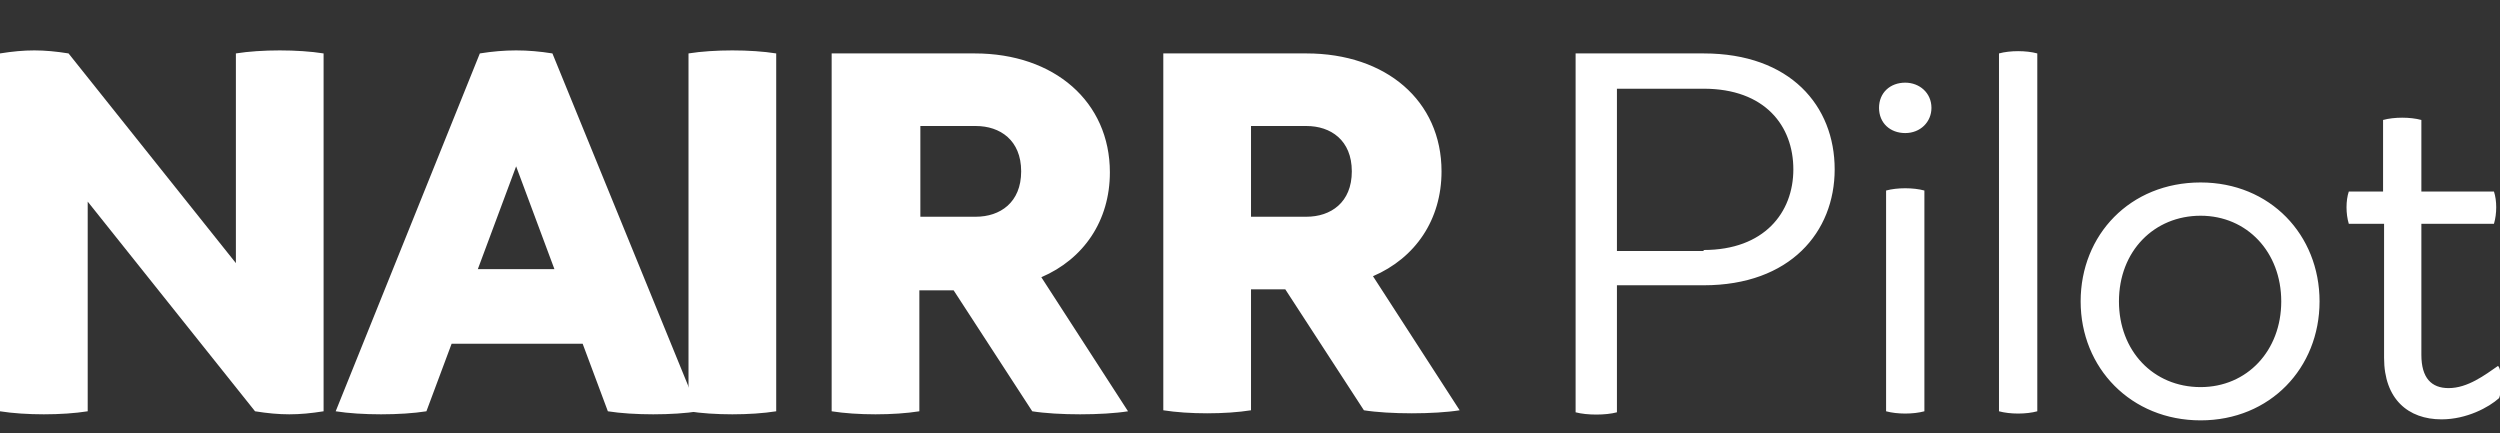 <svg width="248" height="43" viewBox="0 0 248 43" fill="none" xmlns="http://www.w3.org/2000/svg">
<rect x="0" y="0" width="248" height="43" fill="#333333" stroke="none"/>
<g clip-path="url(#clip0_5_51)">
<path d="M32.1 40.8C29.6 41.2 27.8 41.2 25.3 40.8L8.7 20V40.8C6.2 41.2 2.5 41.2 0 40.8V5.3C2.5 4.9 4.3 4.9 6.8 5.3L23.4 26.1V5.3C25.9 4.9 29.6 4.9 32.1 5.3V40.8ZM69.3 40.8C66.8 41.2 62.8 41.2 60.3 40.8L57.8 34.1H44.8L42.3 40.8C39.8 41.2 35.8 41.2 33.3 40.8L47.6 5.3C50.1 4.9 52.3 4.9 54.8 5.3L69.3 40.8ZM55 26.7L51.2 16.5L47.4 26.7H55Z" fill="white"/>
<path d="M77 40.8C74.5 41.2 70.8 41.2 68.3 40.8V5.3C70.8 4.9 74.5 4.9 77 5.3V40.8ZM96.7 5.3C104.6 5.3 110.1 10.1 110.1 17.1C110.1 21.9 107.5 25.7 103.3 27.5L111.9 40.8C109.4 41.2 104.9 41.2 102.4 40.8L94.6 28.8H91.2V40.8C88.7 41.2 85 41.2 82.5 40.8V5.3H96.7ZM91.3 21.5H96.8C99.2 21.5 101.3 20.1 101.3 17C101.3 13.9 99.2 12.5 96.8 12.5H91.3V21.5ZM129.6 5.3C137.5 5.3 143 10 143 17C143 21.8 140.4 25.6 136.2 27.4L144.8 40.7C142.3 41.1 137.8 41.1 135.3 40.7L127.5 28.7H124.1V40.7C121.6 41.1 117.9 41.1 115.4 40.7V5.3H129.6ZM124.1 21.5H129.6C132 21.5 134.1 20.1 134.1 17C134.1 13.9 132 12.5 129.6 12.5H124.1V21.5ZM169 5.3C177.6 5.3 182 10.5 182 16.8C182 23 177.6 28.3 169 28.3H160.4V40.9C159.3 41.2 157.4 41.2 156.3 40.9V5.3H169ZM169 24.8C175 24.8 177.9 21.1 177.9 16.8C177.9 12.5 175.1 8.8 169 8.8H160.4V24.9H169V24.8ZM191.6 10.7C191.6 12.1 190.5 13.2 189 13.2C187.5 13.2 186.4 12.2 186.4 10.7C186.4 9.2 187.5 8.2 189 8.2C190.4 8.2 191.6 9.2 191.6 10.7ZM190.9 40.8C189.8 41.1 188.2 41.1 187.1 40.8V18.9C188.2 18.6 189.8 18.6 190.9 18.9V40.8ZM202.1 40.8C201 41.1 199.4 41.1 198.3 40.8V5.3C199.4 5 201 5 202.1 5.3V40.8ZM230.1 29.9C230.1 36.5 225.2 41.7 218.3 41.7C211.4 41.7 206.4 36.5 206.4 29.9C206.4 23.3 211.3 18.1 218.3 18.1C225.2 18.1 230.1 23.3 230.1 29.9ZM210.2 29.9C210.2 34.8 213.6 38.4 218.3 38.4C222.9 38.4 226.3 34.8 226.3 29.9C226.3 25 222.9 21.4 218.3 21.4C213.7 21.4 210.2 24.9 210.2 29.9ZM247.9 39.5C246.9 40.4 244.7 41.6 242.2 41.6C238.9 41.6 236.5 39.6 236.5 35.5V22.2H233C232.7 21.2 232.7 19.9 233 19H236.4V11.9C237.5 11.6 239.1 11.6 240.2 11.9V19H247.4C247.7 19.9 247.7 21.2 247.4 22.2H240.2V35.2C240.2 37.5 241.2 38.5 242.9 38.5C244.8 38.5 246.5 37.2 247.8 36.3C248.2 36.6 248.2 38.9 247.9 39.5Z" fill="white"/>
</g>
<defs>
<clipPath id="clip0_5_51">
<rect width="248" height="43" fill="white"/>
</clipPath>
</defs>
</svg>
